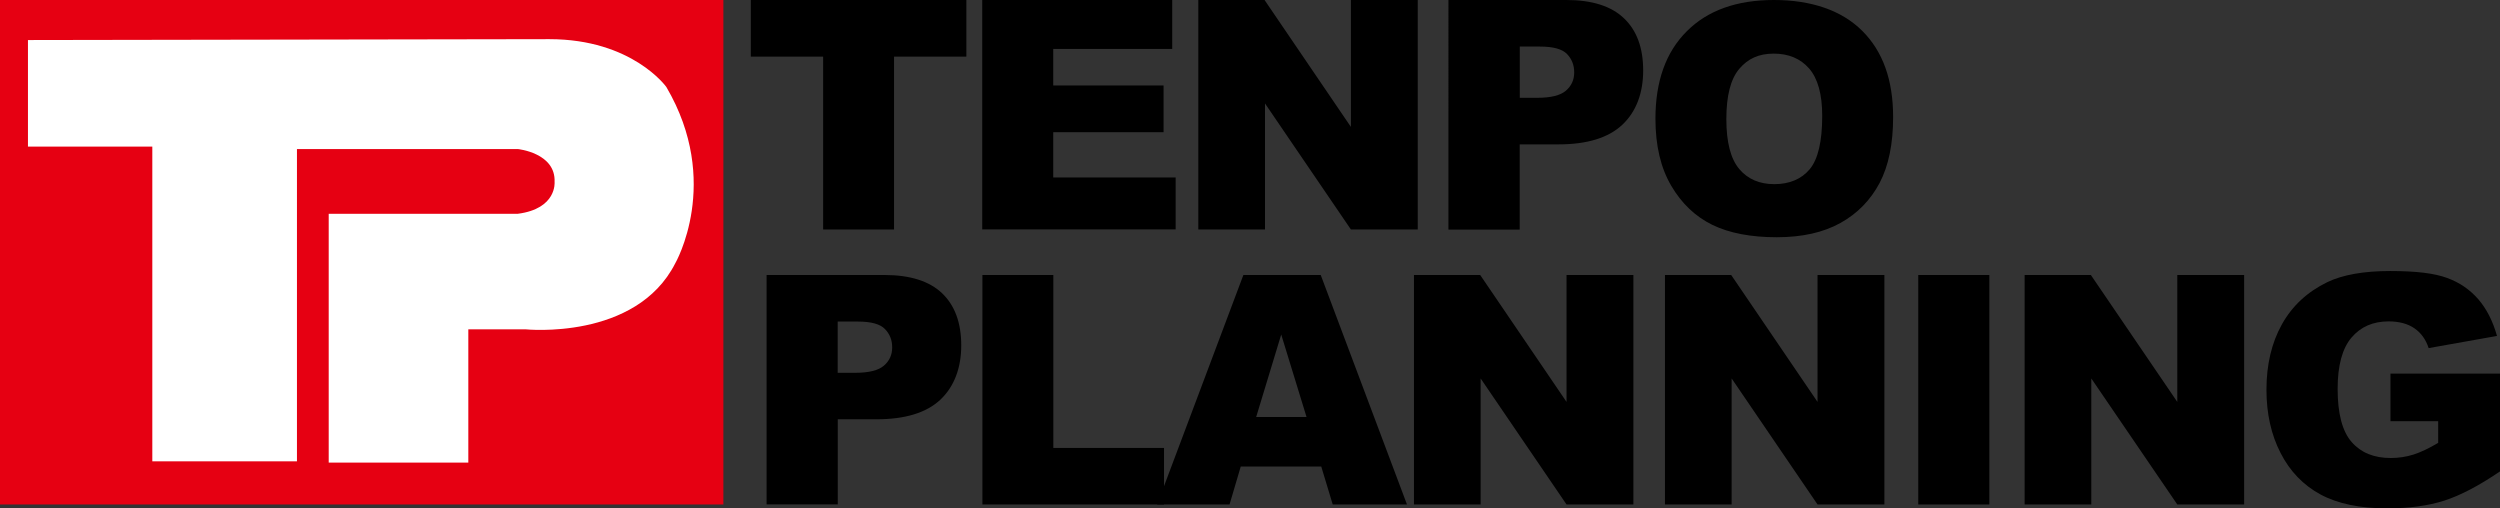 <?xml version="1.0" encoding="UTF-8"?>
<svg id="_レイヤー_2" xmlns="http://www.w3.org/2000/svg" viewBox="0 0 283.46 57.64">
<rect x="0" y="0" width="283.46" height="57.64" fill="#333333" stroke="none"/>
<defs>
<style>.cls-1{fill:#e60012;}.cls-2{fill:#fff;}.cls-3{fill:#000}</style>
</defs>
<g id="_レイヤー_1-2"><g>
<rect class="cls-1" y="0" width="82.02" height="57.2"/>
<path class="cls-2" d="M3.17,4.53v12.09h14.1V52.31h16.4V16.9h25.04s4.32,.43,4.17,3.74c0,0,.29,3.02-4.17,3.6h-21.44v28.21h15.83v-15.11h6.48s12.52,1.3,16.98-7.48c0,0,5.33-9.21-1.01-20,0,0-3.86-5.42-13.26-5.42l-59.12,.1Z"/>
<g>
<path class="cls-3" d="M85.13,0h24.44V6.42h-8.2V26.02h-8.04V6.42h-8.2V0Z"/>
<path class="cls-3" d="M111.37,0h21.54V5.55h-13.49v4.14h12.51v5.3h-12.51v5.13h13.88v5.89h-21.93V0Z"/>
<path class="cls-3" d="M135.87,0h7.51l9.79,14.39V0h7.58V26.02h-7.58l-9.74-14.29v14.29h-7.56V0Z"/>
<path class="cls-3" d="M164.24,0h13.36c2.91,0,5.09,.69,6.54,2.08,1.45,1.38,2.17,3.35,2.17,5.91s-.79,4.68-2.37,6.16c-1.58,1.48-3.99,2.22-7.23,2.22h-4.4v9.66h-8.08V0Zm8.08,11.09h1.97c1.55,0,2.64-.27,3.26-.81,.63-.54,.94-1.23,.94-2.07s-.27-1.51-.81-2.08c-.55-.57-1.57-.85-3.07-.85h-2.29v5.8Z"/>
<path class="cls-3" d="M187.7,13.47c0-4.25,1.18-7.56,3.55-9.92,2.36-2.37,5.66-3.55,9.88-3.55s7.67,1.16,10.01,3.49c2.34,2.32,3.51,5.58,3.51,9.77,0,3.04-.51,5.53-1.53,7.48-1.03,1.94-2.5,3.46-4.44,4.54s-4.35,1.62-7.23,1.62-5.36-.46-7.29-1.4c-1.92-.94-3.48-2.41-4.67-4.44-1.19-2.02-1.79-4.56-1.79-7.59Zm8.04,.03c0,2.62,.49,4.51,1.46,5.66,.97,1.15,2.3,1.72,3.98,1.72s3.07-.56,4.01-1.69c.94-1.12,1.42-3.14,1.42-6.05,0-2.45-.5-4.24-1.48-5.37-.99-1.13-2.33-1.69-4.02-1.69s-2.92,.57-3.9,1.72c-.98,1.15-1.47,3.05-1.47,5.7Z"/>
<path class="cls-3" d="M86.92,31.18h13.36c2.91,0,5.09,.69,6.54,2.07,1.45,1.39,2.17,3.36,2.17,5.91s-.79,4.67-2.37,6.16c-1.58,1.48-3.99,2.22-7.23,2.22h-4.4v9.65h-8.07V31.18Zm8.07,11.09h1.97c1.55,0,2.64-.27,3.26-.81,.63-.54,.94-1.23,.94-2.07s-.27-1.51-.82-2.08c-.54-.57-1.57-.85-3.07-.85h-2.29v5.8Z"/>
<path class="cls-3" d="M111.39,31.18h8.04v19.61h12.55v6.41h-20.59V31.18Z"/>
<path class="cls-3" d="M149.81,52.9h-9.13l-1.27,4.3h-8.21l9.78-26.02h8.77l9.78,26.02h-8.42l-1.3-4.3Zm-1.67-5.62l-2.87-9.35-2.84,9.35h5.71Z"/>
<path class="cls-3" d="M160.32,31.18h7.51l9.79,14.39v-14.39h7.58v26.02h-7.58l-9.74-14.29v14.29h-7.56V31.18Z"/>
<path class="cls-3" d="M188.78,31.18h7.51l9.79,14.39v-14.39h7.58v26.02h-7.58l-9.74-14.29v14.29h-7.56V31.18Z"/>
<path class="cls-3" d="M217.5,31.18h8.06v26.02h-8.06V31.18Z"/>
<path class="cls-3" d="M229.56,31.18h7.51l9.8,14.39v-14.39h7.58v26.02h-7.58l-9.75-14.29v14.29h-7.56V31.18Z"/>
<path class="cls-3" d="M271.04,47.77v-5.41h12.42v11.09c-2.38,1.62-4.48,2.72-6.31,3.31-1.83,.59-4,.88-6.5,.88-3.09,0-5.61-.53-7.55-1.58-1.94-1.05-3.46-2.62-4.52-4.7-1.07-2.08-1.6-4.47-1.6-7.17,0-2.84,.58-5.31,1.75-7.41,1.17-2.1,2.89-3.69,5.15-4.79,1.76-.84,4.13-1.26,7.12-1.26s5.03,.26,6.45,.78c1.43,.52,2.6,1.33,3.55,2.42,.94,1.09,1.65,2.48,2.12,4.16l-7.75,1.38c-.32-.98-.86-1.73-1.62-2.25s-1.74-.78-2.92-.78c-1.76,0-3.17,.61-4.21,1.84-1.04,1.22-1.57,3.16-1.57,5.81,0,2.81,.53,4.82,1.59,6.03,1.06,1.21,2.53,1.81,4.43,1.81,.9,0,1.76-.13,2.58-.39,.81-.26,1.75-.7,2.8-1.33v-2.45h-5.38Z"/>
</g>
</g>
</g>
</svg>